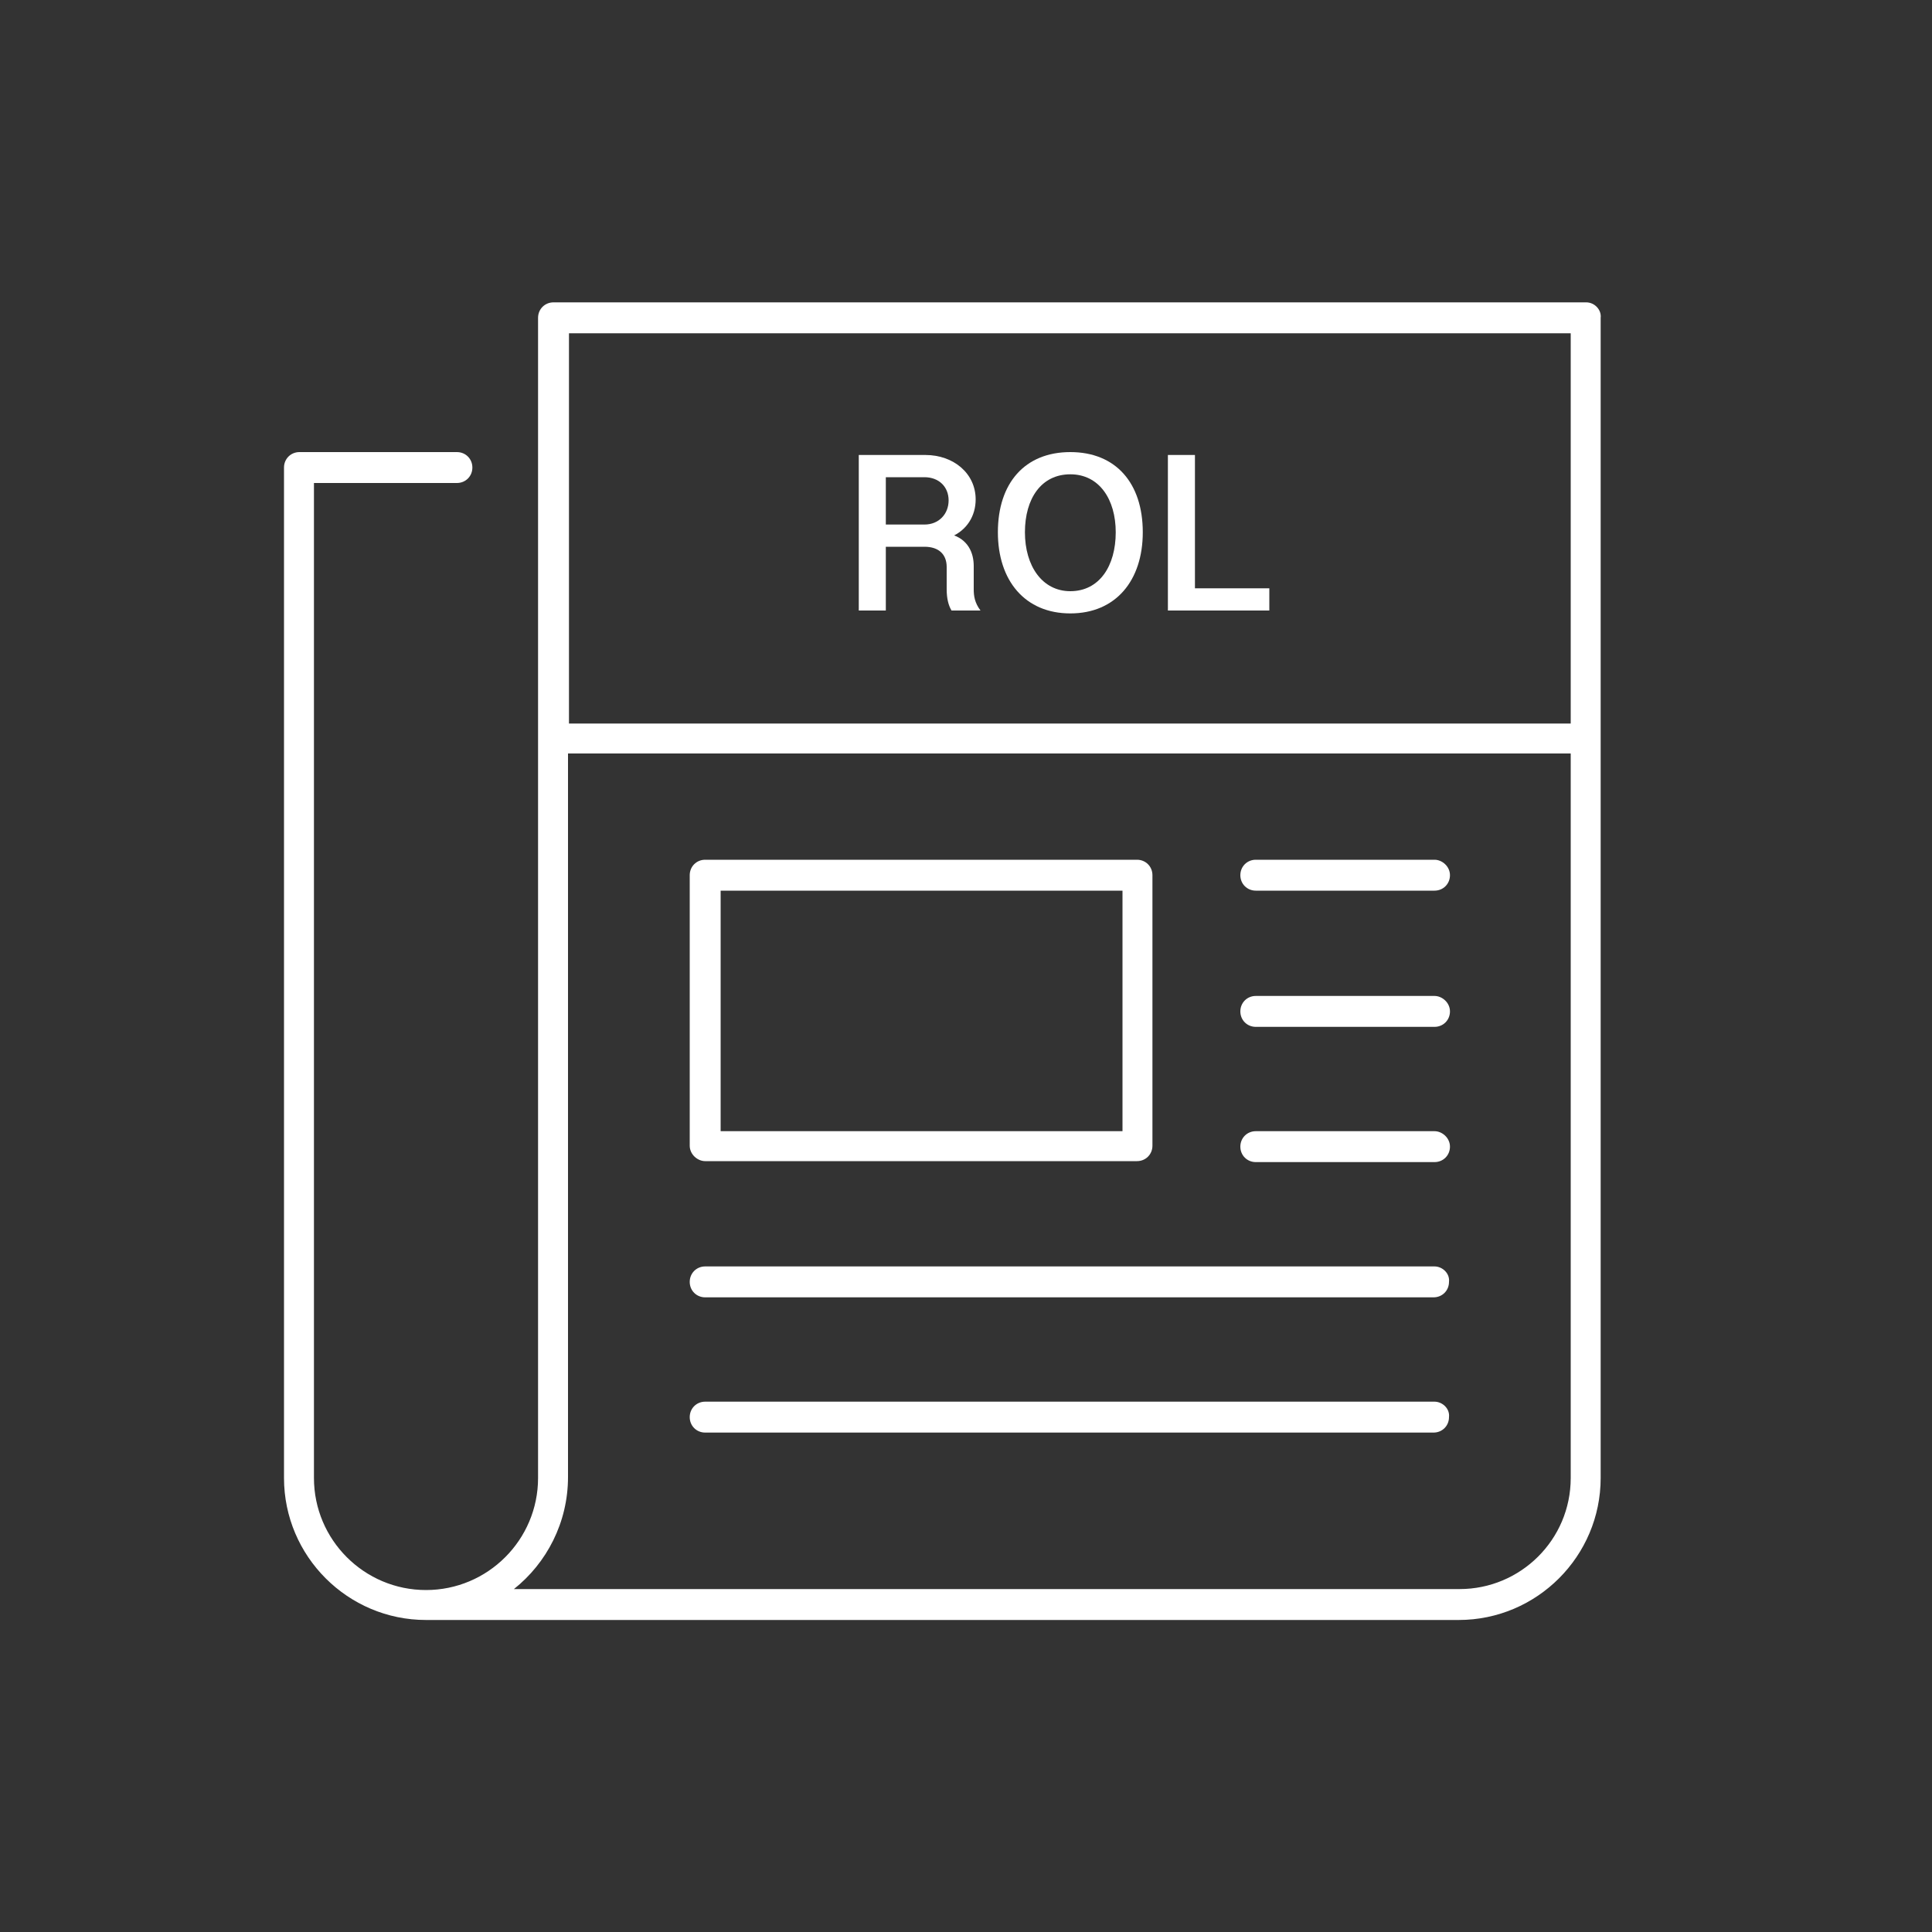 <?xml version="1.0" encoding="utf-8"?>
<!-- Generator: Adobe Illustrator 28.0.0, SVG Export Plug-In . SVG Version: 6.00 Build 0)  -->
<svg version="1.1" id="Capa_1" xmlns="http://www.w3.org/2000/svg" xmlns:xlink="http://www.w3.org/1999/xlink" x="0px" y="0px"
	 viewBox="0 0 200 200" style="enable-background:new 0 0 200 200;" xml:space="preserve">
<rect x="0" y="0" width="200" height="200" fill="#333333" stroke="none"/>
<style type="text/css">
	.st0{fill:#FFFFFF;}
</style>
<g>
	<path class="st0" d="M164.2,31.3H57.3c-0.9,0-1.6,0.7-1.6,1.6V153c0,6.4-5.2,11.6-11.6,11.6s-11.6-5.2-11.6-11.6V50h14.8
		c0.9,0,1.6-0.7,1.6-1.6c0-0.9-0.7-1.6-1.6-1.6H31c-0.9,0-1.6,0.7-1.6,1.6V153c0,8.1,6.6,14.7,14.7,14.7H151
		c8.1,0,14.7-6.6,14.7-14.7V32.9C165.8,32.1,165.1,31.3,164.2,31.3z M162.6,34.5v40.4H58.9V34.5H162.6z M151.1,164.5H53.2
		c3.4-2.7,5.6-6.9,5.6-11.6V78h103.8v75C162.6,159.4,157.4,164.5,151.1,164.5z"/>
	<path class="st0" d="M73,120.2h44.7c0.9,0,1.6-0.7,1.6-1.6v-28c0-0.9-0.7-1.6-1.6-1.6H73c-0.9,0-1.6,0.7-1.6,1.6v28
		C71.4,119.5,72.2,120.2,73,120.2z M74.6,92.2h41.6v24.9H74.6V92.2z"/>
	<path class="st0" d="M148.5,89H130c-0.9,0-1.6,0.7-1.6,1.6s0.7,1.6,1.6,1.6h18.5c0.9,0,1.6-0.7,1.6-1.6S149.3,89,148.5,89z"/>
	<path class="st0" d="M148.5,103.1H130c-0.9,0-1.6,0.7-1.6,1.6s0.7,1.6,1.6,1.6h18.5c0.9,0,1.6-0.7,1.6-1.6
		C150.1,103.8,149.3,103.1,148.5,103.1z"/>
	<path class="st0" d="M148.5,117.1H130c-0.9,0-1.6,0.7-1.6,1.6s0.7,1.6,1.6,1.6h18.5c0.9,0,1.6-0.7,1.6-1.6S149.3,117.1,148.5,117.1
		z"/>
	<path class="st0" d="M148.5,131.1H73c-0.9,0-1.6,0.7-1.6,1.6c0,0.9,0.7,1.6,1.6,1.6h75.4c0.9,0,1.6-0.7,1.6-1.6
		C150.1,131.8,149.3,131.1,148.5,131.1z"/>
	<path class="st0" d="M148.5,145.1H73c-0.9,0-1.6,0.7-1.6,1.6c0,0.9,0.7,1.6,1.6,1.6h75.4c0.9,0,1.6-0.7,1.6-1.6
		C150.1,145.8,149.3,145.1,148.5,145.1z"/>
	<g>
		<path class="st0" d="M88.9,47.1h6.9c2.9,0,5.2,1.9,5.2,4.6c0,1.7-0.9,3.2-2.6,3.9v-0.3c1.8,0.5,2.4,1.9,2.4,3.3V61
			c0,0.7,0.1,1.4,0.7,2.2h-3C98.2,62.7,98,62,98,61v-2.3c0-1.3-0.8-2.1-2.3-2.1h-4v6.6h-2.8C88.9,63.2,88.9,47.1,88.9,47.1z
			 M95.7,54.3c1.5,0,2.5-1.1,2.5-2.5s-1-2.4-2.5-2.4h-4v4.9H95.7z"/>
		<path class="st0" d="M103.3,55.1c0-5.1,2.8-8.3,7.5-8.3s7.5,3.2,7.5,8.3c0,5-2.8,8.4-7.5,8.4S103.3,60.1,103.3,55.1z M115.5,55.1
			c0-3.4-1.7-6-4.7-6s-4.7,2.5-4.7,6s1.8,6.1,4.7,6.1C113.8,61.2,115.5,58.6,115.5,55.1z"/>
		<path class="st0" d="M120.9,47.1h2.8v13.8h7.7v2.3h-10.5C120.9,63.2,120.9,47.1,120.9,47.1z"/>
	</g>
</g>
</svg>
